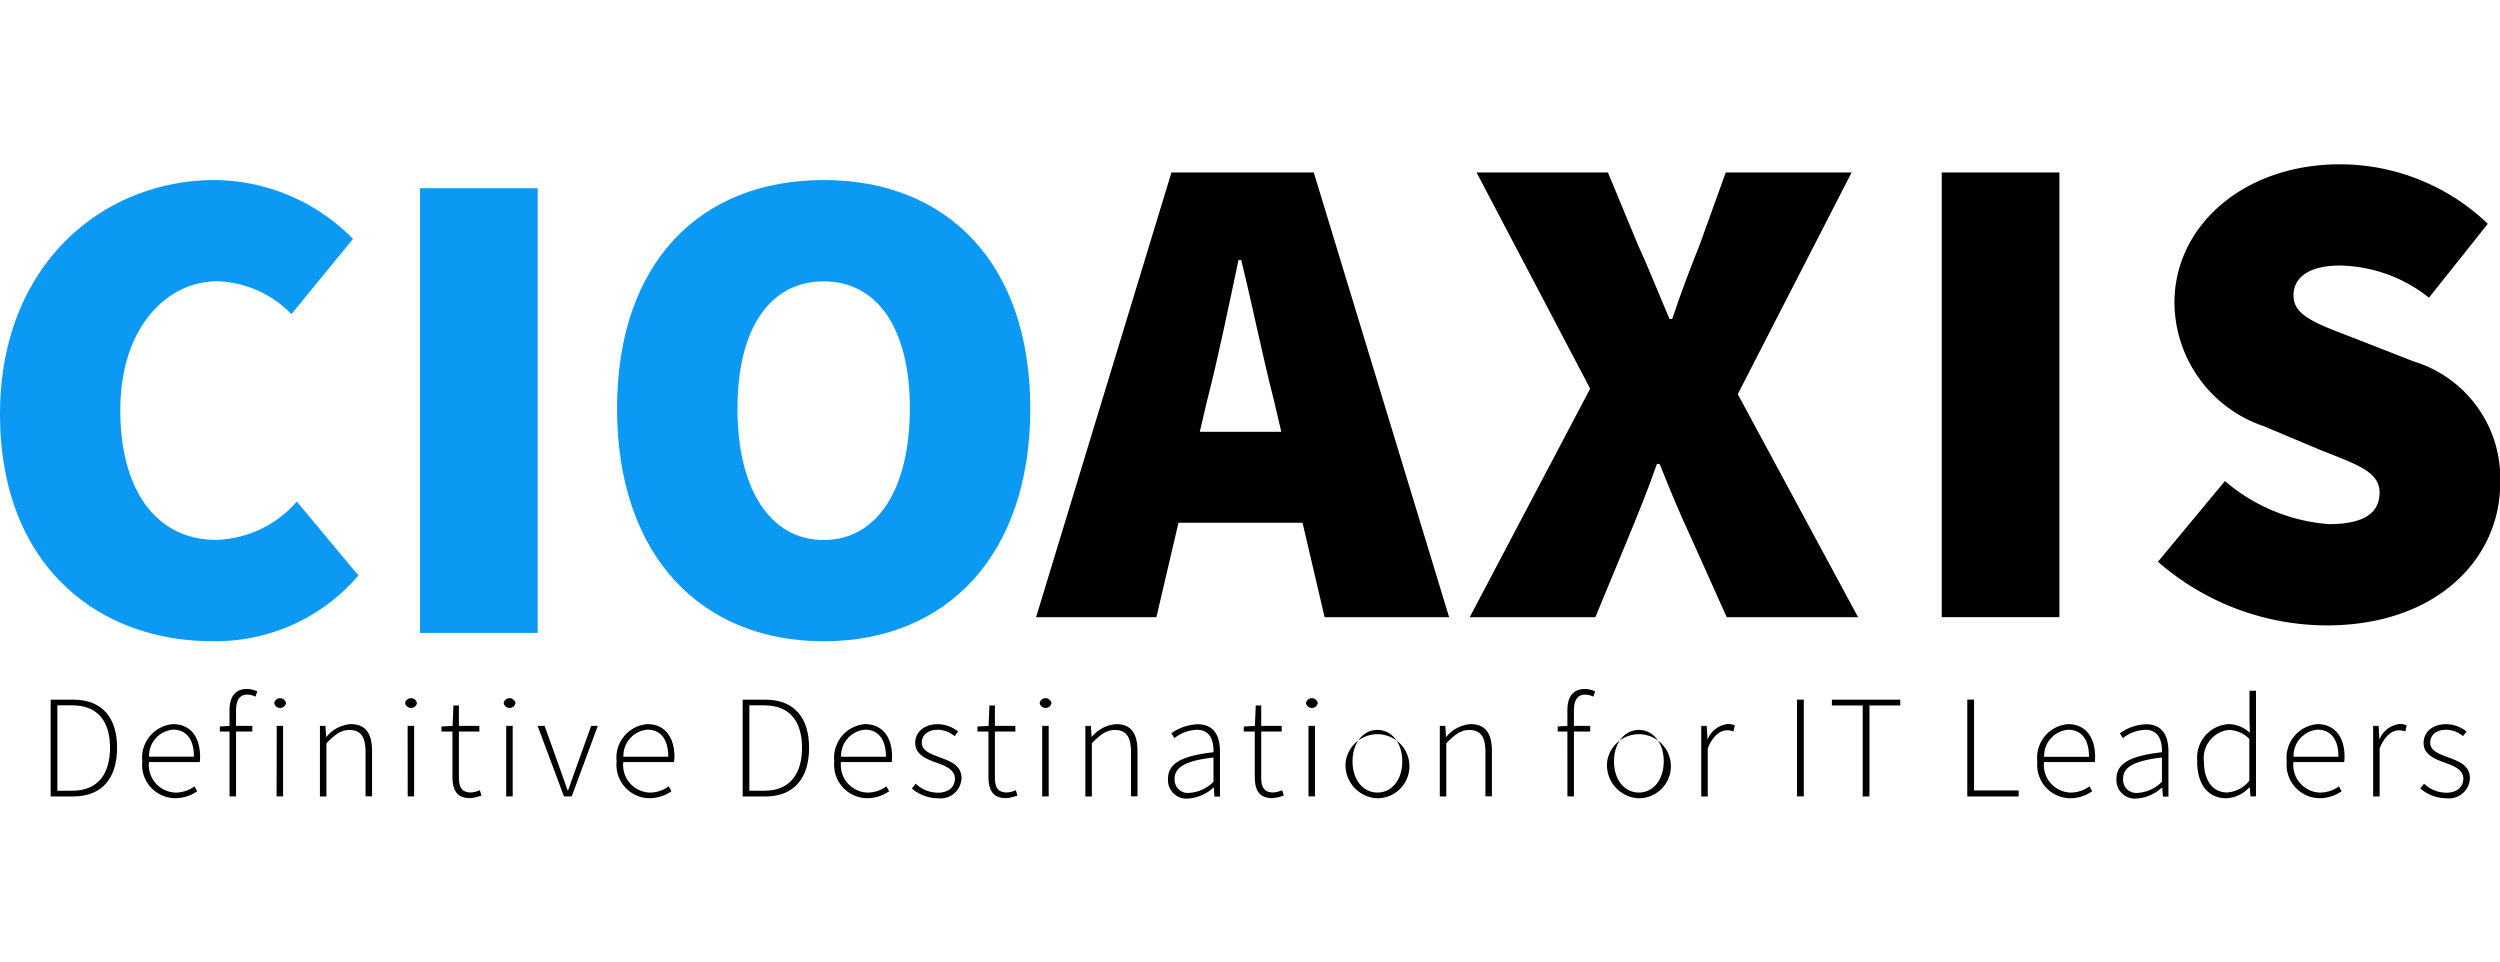 <svg id="Group_48" data-name="Group 48" xmlns="http://www.w3.org/2000/svg" xmlns:xlink="http://www.w3.org/1999/xlink" width="83.121" height="32" viewBox="0 0 83.121 32">
  <defs>
    <clipPath id="clip-path">
      <rect id="Rectangle_57" data-name="Rectangle 57" width="83.121" height="21.076" fill="none"/>
    </clipPath>
  </defs>
  <g id="Group_47" data-name="Group 47" transform="translate(0 5.462)">
    <g id="Group_46" data-name="Group 46" transform="translate(0 0)" clip-path="url(#clip-path)">
      <path id="Path_134" data-name="Path 134" d="M0,8.779C0,3.82,3.412,1,7.143,1a6.523,6.523,0,0,1,4.594,1.956L9.69,5.458A3.6,3.6,0,0,0,7.234,4.366C5.5,4.366,4,5.958,4,8.642c0,2.775,1.273,4.322,3.185,4.322a3.692,3.692,0,0,0,2.684-1.273l2.047,2.457a6.238,6.238,0,0,1-4.868,2.184C3.275,16.331,0,13.829,0,8.779" transform="translate(0 -0.476)" fill="#0b99f3"/>
      <rect id="Rectangle_54" data-name="Rectangle 54" width="3.912" height="14.786" transform="translate(13.966 0.796)" fill="#0b99f3"/>
      <path id="Path_135" data-name="Path 135" d="M39.166,8.6c0-4.868,2.775-7.6,6.869-7.6s6.87,2.752,6.87,7.6c0,4.868-2.775,7.735-6.87,7.735S39.166,13.466,39.166,8.6m9.736,0c0-2.684-1.092-4.231-2.866-4.231S43.17,5.913,43.17,8.6s1.092,4.368,2.866,4.368S48.9,11.282,48.9,8.6" transform="translate(-18.65 -0.476)" fill="#0b99f3"/>
      <path id="Path_136" data-name="Path 136" d="M70.262.52h4.732l4.5,14.786h-4.14L73.674,8.118c-.364-1.41-.728-3.207-1.092-4.686h-.091c-.318,1.5-.682,3.276-1.047,4.686l-1.683,7.188h-4ZM68.988,9.142h7.234v3.025H68.988Z" transform="translate(-31.313 -0.248)"/>
      <path id="Path_137" data-name="Path 137" d="M97.292,7.708,93.515.52h4.368l1,2.412c.318.683.637,1.5,1.047,2.457h.091c.318-.955.637-1.774.91-2.457L101.8.52h4.185L102.2,7.891l4,7.416h-4.367l-1.183-2.638c-.365-.774-.683-1.547-1.047-2.457h-.091c-.318.91-.637,1.684-.955,2.457l-1.092,2.638H93.288Z" transform="translate(-44.422 -0.248)"/>
      <rect id="Rectangle_55" data-name="Rectangle 55" width="3.912" height="14.786" transform="translate(64.56 0.272)"/>
      <path id="Path_138" data-name="Path 138" d="M136.97,13.216l2.229-2.684a6.008,6.008,0,0,0,3.457,1.433c1.183,0,1.684-.387,1.684-1.046,0-.705-.751-.933-2-1.433L140.5,8.712a4.368,4.368,0,0,1-2.98-4.117c0-2.525,2.275-4.594,5.505-4.594a7.108,7.108,0,0,1,4.913,1.978l-1.956,2.457a4.877,4.877,0,0,0-2.957-1.069c-.955,0-1.547.342-1.547,1,0,.705.841.955,2.184,1.479l1.8.705a4.064,4.064,0,0,1,2.889,4.049c0,2.5-2.093,4.732-5.778,4.732a8.564,8.564,0,0,1-5.6-2.116" transform="translate(-65.223 0)"/>
      <path id="Path_139" data-name="Path 139" d="M3.217,33.981h.744c.993,0,1.464.625,1.464,1.6S4.955,37.2,3.966,37.2H3.217Zm.722,3.028c.872,0,1.251-.59,1.251-1.43s-.379-1.408-1.251-1.408h-.5v2.838Z" transform="translate(-1.532 -16.181)"/>
      <path id="Path_140" data-name="Path 140" d="M9.032,36.77a1.118,1.118,0,0,1,1.022-1.235c.555,0,.9.4.9,1.085a.948.948,0,0,1-.013.176H9.254a.916.916,0,0,0,.883,1.015,1.057,1.057,0,0,0,.63-.208l.089.164a1.283,1.283,0,0,1-.739.231A1.109,1.109,0,0,1,9.032,36.77m1.717-.152c0-.6-.272-.9-.692-.9a.874.874,0,0,0-.8.9Z" transform="translate(-4.301 -16.921)"/>
      <path id="Path_141" data-name="Path 141" d="M13.953,34.552l.327-.02h.753v.188h-1.08Zm.322-.542c0-.466.209-.706.58-.706a.883.883,0,0,1,.343.08l-.059.176a.632.632,0,0,0-.279-.067c-.253,0-.368.192-.368.531v2.852h-.216Z" transform="translate(-6.644 -15.859)"/>
      <path id="Path_142" data-name="Path 142" d="M17.405,34.026a.2.2,0,0,1,.393,0,.2.2,0,0,1-.393,0m.084.758H17.7v2.345h-.216Z" transform="translate(-8.288 -16.112)"/>
      <path id="Path_143" data-name="Path 143" d="M20.307,35.594h.183l.024.363h.01a1.15,1.15,0,0,1,.807-.422c.485,0,.709.294.709.9v1.5h-.216V36.463c0-.5-.157-.733-.534-.733-.279,0-.481.147-.767.441v1.769h-.216Z" transform="translate(-9.67 -16.921)"/>
      <path id="Path_144" data-name="Path 144" d="M25.713,34.026a.2.2,0,0,1,.393,0,.2.2,0,0,1-.393,0m.084.758h.216v2.345H25.8Z" transform="translate(-12.244 -16.112)"/>
      <path id="Path_145" data-name="Path 145" d="M28.385,36.728V35.219h-.366v-.168l.371-.02.027-.679H28.6v.679h.68v.188H28.6v1.525c0,.3.075.5.4.5a.843.843,0,0,0,.294-.074l.057.175a1.379,1.379,0,0,1-.383.088c-.45,0-.582-.287-.582-.707" transform="translate(-13.342 -16.358)"/>
      <path id="Path_146" data-name="Path 146" d="M31.969,34.026a.2.2,0,0,1,.393,0,.2.2,0,0,1-.393,0m.084.758h.216v2.345h-.216Z" transform="translate(-15.223 -16.112)"/>
      <path id="Path_147" data-name="Path 147" d="M34.123,35.647h.233l.527,1.469c.076.226.161.463.237.674h.019c.076-.211.161-.448.238-.674l.527-1.469h.221l-.868,2.345H35Z" transform="translate(-16.249 -16.975)"/>
      <path id="Path_148" data-name="Path 148" d="M39.137,36.77a1.118,1.118,0,0,1,1.022-1.235c.555,0,.9.4.9,1.085a.948.948,0,0,1-.013.176H39.359a.916.916,0,0,0,.883,1.015,1.057,1.057,0,0,0,.63-.208l.089.164a1.283,1.283,0,0,1-.739.231,1.109,1.109,0,0,1-1.084-1.227m1.717-.152c0-.6-.272-.9-.692-.9a.874.874,0,0,0-.8.9Z" transform="translate(-18.636 -16.921)"/>
      <path id="Path_149" data-name="Path 149" d="M47.14,33.981h.744c.993,0,1.464.625,1.464,1.6s-.471,1.62-1.459,1.62H47.14Zm.722,3.028c.872,0,1.251-.59,1.251-1.43s-.379-1.408-1.251-1.408h-.5v2.838Z" transform="translate(-22.447 -16.181)"/>
      <path id="Path_150" data-name="Path 150" d="M52.954,36.77a1.118,1.118,0,0,1,1.022-1.235c.555,0,.9.4.9,1.085a.948.948,0,0,1-.013.176H53.176a.916.916,0,0,0,.883,1.015,1.057,1.057,0,0,0,.63-.208l.089.164a1.283,1.283,0,0,1-.739.231,1.109,1.109,0,0,1-1.084-1.227m1.717-.152c0-.6-.272-.9-.692-.9a.874.874,0,0,0-.8.9Z" transform="translate(-25.216 -16.921)"/>
      <path id="Path_151" data-name="Path 151" d="M57.882,37.673l.125-.158a1.082,1.082,0,0,0,.745.3c.369,0,.56-.216.56-.463,0-.294-.3-.423-.574-.521-.354-.126-.747-.27-.747-.67,0-.338.268-.624.756-.624a1.1,1.1,0,0,1,.67.243l-.116.156a.893.893,0,0,0-.559-.214c-.367,0-.532.21-.532.426,0,.268.276.369.555.475.364.138.766.258.766.715a.7.7,0,0,1-.789.662,1.342,1.342,0,0,1-.86-.324" transform="translate(-27.562 -16.921)"/>
      <path id="Path_152" data-name="Path 152" d="M62.406,36.728V35.219H62.04v-.168l.371-.02.027-.679h.183v.679h.68v.188h-.68v1.525c0,.3.075.5.4.5a.843.843,0,0,0,.294-.074l.057.175a1.379,1.379,0,0,1-.383.088c-.45,0-.582-.287-.582-.707" transform="translate(-29.542 -16.358)"/>
      <path id="Path_153" data-name="Path 153" d="M65.99,34.026a.2.2,0,0,1,.393,0,.2.2,0,0,1-.393,0m.084.758h.216v2.345h-.216Z" transform="translate(-31.423 -16.112)"/>
      <path id="Path_154" data-name="Path 154" d="M68.892,35.594h.183l.024.363h.01a1.151,1.151,0,0,1,.807-.422c.485,0,.709.294.709.9v1.5h-.216V36.463c0-.5-.157-.733-.534-.733-.279,0-.481.147-.767.441v1.769h-.216Z" transform="translate(-32.805 -16.921)"/>
      <path id="Path_155" data-name="Path 155" d="M74.136,37.355c0-.521.47-.769,1.513-.885.007-.36-.092-.746-.553-.746a1.282,1.282,0,0,0-.747.276l-.1-.16a1.577,1.577,0,0,1,.872-.3c.556,0,.743.4.743.905v1.5h-.183l-.023-.3h-.011a1.384,1.384,0,0,1-.832.364.615.615,0,0,1-.68-.642m1.513.078v-.8c-.963.111-1.292.335-1.292.709a.44.44,0,0,0,.5.466,1.233,1.233,0,0,0,.8-.377" transform="translate(-35.302 -16.921)"/>
      <path id="Path_156" data-name="Path 156" d="M79.311,36.728V35.219h-.366v-.168l.371-.02.027-.679h.183v.679h.68v.188h-.68v1.525c0,.3.075.5.4.5a.843.843,0,0,0,.294-.074l.057.175a1.379,1.379,0,0,1-.383.088c-.45,0-.582-.287-.582-.707" transform="translate(-37.592 -16.358)"/>
      <path id="Path_157" data-name="Path 157" d="M82.894,34.026a.2.2,0,0,1,.393,0,.2.2,0,0,1-.393,0m.084.758h.216v2.345h-.216Z" transform="translate(-39.473 -16.112)"/>
      <path id="Path_158" data-name="Path 158" d="M85.419,36.77A1.065,1.065,0,1,1,86.472,38a1.1,1.1,0,0,1-1.053-1.227m1.879,0c0-.617-.353-1.045-.826-1.045s-.827.428-.827,1.045.353,1.037.827,1.037.826-.419.826-1.037" transform="translate(-40.675 -16.921)"/>
      <path id="Path_159" data-name="Path 159" d="M91.389,35.594h.183l.024.363h.01a1.15,1.15,0,0,1,.807-.422c.485,0,.709.294.709.9v1.5h-.216V36.463c0-.5-.157-.733-.534-.733-.279,0-.481.147-.767.441v1.769h-.216Z" transform="translate(-43.518 -16.921)"/>
      <path id="Path_160" data-name="Path 160" d="M98.872,34.552l.327-.02h.753v.188h-1.08Zm.322-.542c0-.466.209-.706.58-.706a.883.883,0,0,1,.343.08l-.059.176a.632.632,0,0,0-.279-.067c-.253,0-.368.192-.368.531v2.852h-.216Z" transform="translate(-47.081 -15.859)"/>
      <path id="Path_161" data-name="Path 161" d="M102.015,36.77A1.065,1.065,0,1,1,103.068,38a1.1,1.1,0,0,1-1.053-1.227m1.879,0c0-.617-.353-1.045-.826-1.045s-.827.428-.827,1.045.353,1.037.827,1.037.826-.419.826-1.037" transform="translate(-48.578 -16.921)"/>
      <path id="Path_162" data-name="Path 162" d="M107.984,35.594h.183l.024.437h.01a.814.814,0,0,1,.667-.5.49.49,0,0,1,.233.049l-.049.2a.525.525,0,0,0-.212-.039c-.212,0-.461.16-.64.6v1.6h-.216Z" transform="translate(-51.42 -16.921)"/>
      <rect id="Rectangle_56" data-name="Rectangle 56" width="0.225" height="3.218" transform="translate(59.748 17.799)"/>
      <path id="Path_163" data-name="Path 163" d="M117.3,34.174h-1.025v-.193h2.274v.193h-1.025V37.2H117.3Z" transform="translate(-55.368 -16.181)"/>
      <path id="Path_164" data-name="Path 164" d="M124.87,33.98h.225V37h1.483V37.2H124.87Z" transform="translate(-59.461 -16.181)"/>
      <path id="Path_165" data-name="Path 165" d="M129.314,36.77a1.118,1.118,0,0,1,1.022-1.235c.555,0,.9.4.9,1.085a.948.948,0,0,1-.013.176h-1.686a.916.916,0,0,0,.883,1.015,1.057,1.057,0,0,0,.63-.208l.089.164A1.283,1.283,0,0,1,130.4,38a1.109,1.109,0,0,1-1.084-1.227m1.717-.152c0-.6-.272-.9-.692-.9a.874.874,0,0,0-.8.9Z" transform="translate(-61.577 -16.921)"/>
      <path id="Path_166" data-name="Path 166" d="M134.339,37.355c0-.521.47-.769,1.513-.885.007-.36-.092-.746-.553-.746a1.282,1.282,0,0,0-.747.276l-.1-.16a1.577,1.577,0,0,1,.872-.3c.556,0,.743.4.743.905v1.5h-.183l-.023-.3h-.011a1.384,1.384,0,0,1-.832.364.615.615,0,0,1-.68-.642m1.513.078v-.8c-.963.111-1.292.335-1.292.709a.44.44,0,0,0,.5.466,1.233,1.233,0,0,0,.8-.377" transform="translate(-63.97 -16.921)"/>
      <path id="Path_167" data-name="Path 167" d="M139.47,35.762a1.115,1.115,0,0,1,1.04-1.236,1.077,1.077,0,0,1,.707.288l-.012-.431v-.967h.216V36.93h-.183l-.023-.3H141.2a1.1,1.1,0,0,1-.765.362c-.588,0-.97-.436-.97-1.227m1.735.648V35.02a.986.986,0,0,0-.684-.3.939.939,0,0,0-.826,1.043c0,.624.278,1.036.775,1.036a1.042,1.042,0,0,0,.734-.387" transform="translate(-66.413 -15.913)"/>
      <path id="Path_168" data-name="Path 168" d="M145.146,36.77a1.118,1.118,0,0,1,1.022-1.235c.555,0,.9.4.9,1.085a.949.949,0,0,1-.013.176h-1.686a.916.916,0,0,0,.883,1.015,1.057,1.057,0,0,0,.63-.208l.089.164a1.283,1.283,0,0,1-.739.231,1.109,1.109,0,0,1-1.084-1.227m1.717-.152c0-.6-.272-.9-.692-.9a.874.874,0,0,0-.8.9Z" transform="translate(-69.116 -16.921)"/>
      <path id="Path_169" data-name="Path 169" d="M150.631,35.594h.183l.024.437h.01a.814.814,0,0,1,.667-.5.49.49,0,0,1,.233.049l-.049.2a.525.525,0,0,0-.212-.039c-.212,0-.461.16-.64.6v1.6h-.216Z" transform="translate(-71.728 -16.921)"/>
      <path id="Path_170" data-name="Path 170" d="M153.625,37.673l.125-.158a1.081,1.081,0,0,0,.745.3c.369,0,.56-.216.56-.463,0-.294-.3-.423-.574-.521-.354-.126-.747-.27-.747-.67,0-.338.268-.624.756-.624a1.1,1.1,0,0,1,.67.243l-.116.156a.893.893,0,0,0-.559-.214c-.367,0-.532.21-.532.426,0,.268.276.369.555.475.364.138.766.258.766.715a.7.7,0,0,1-.789.662,1.342,1.342,0,0,1-.86-.324" transform="translate(-73.153 -16.921)"/>
    </g>
  </g>
  <rect id="Rectangle_58" data-name="Rectangle 58" width="83" height="32" fill="none"/>
</svg>
